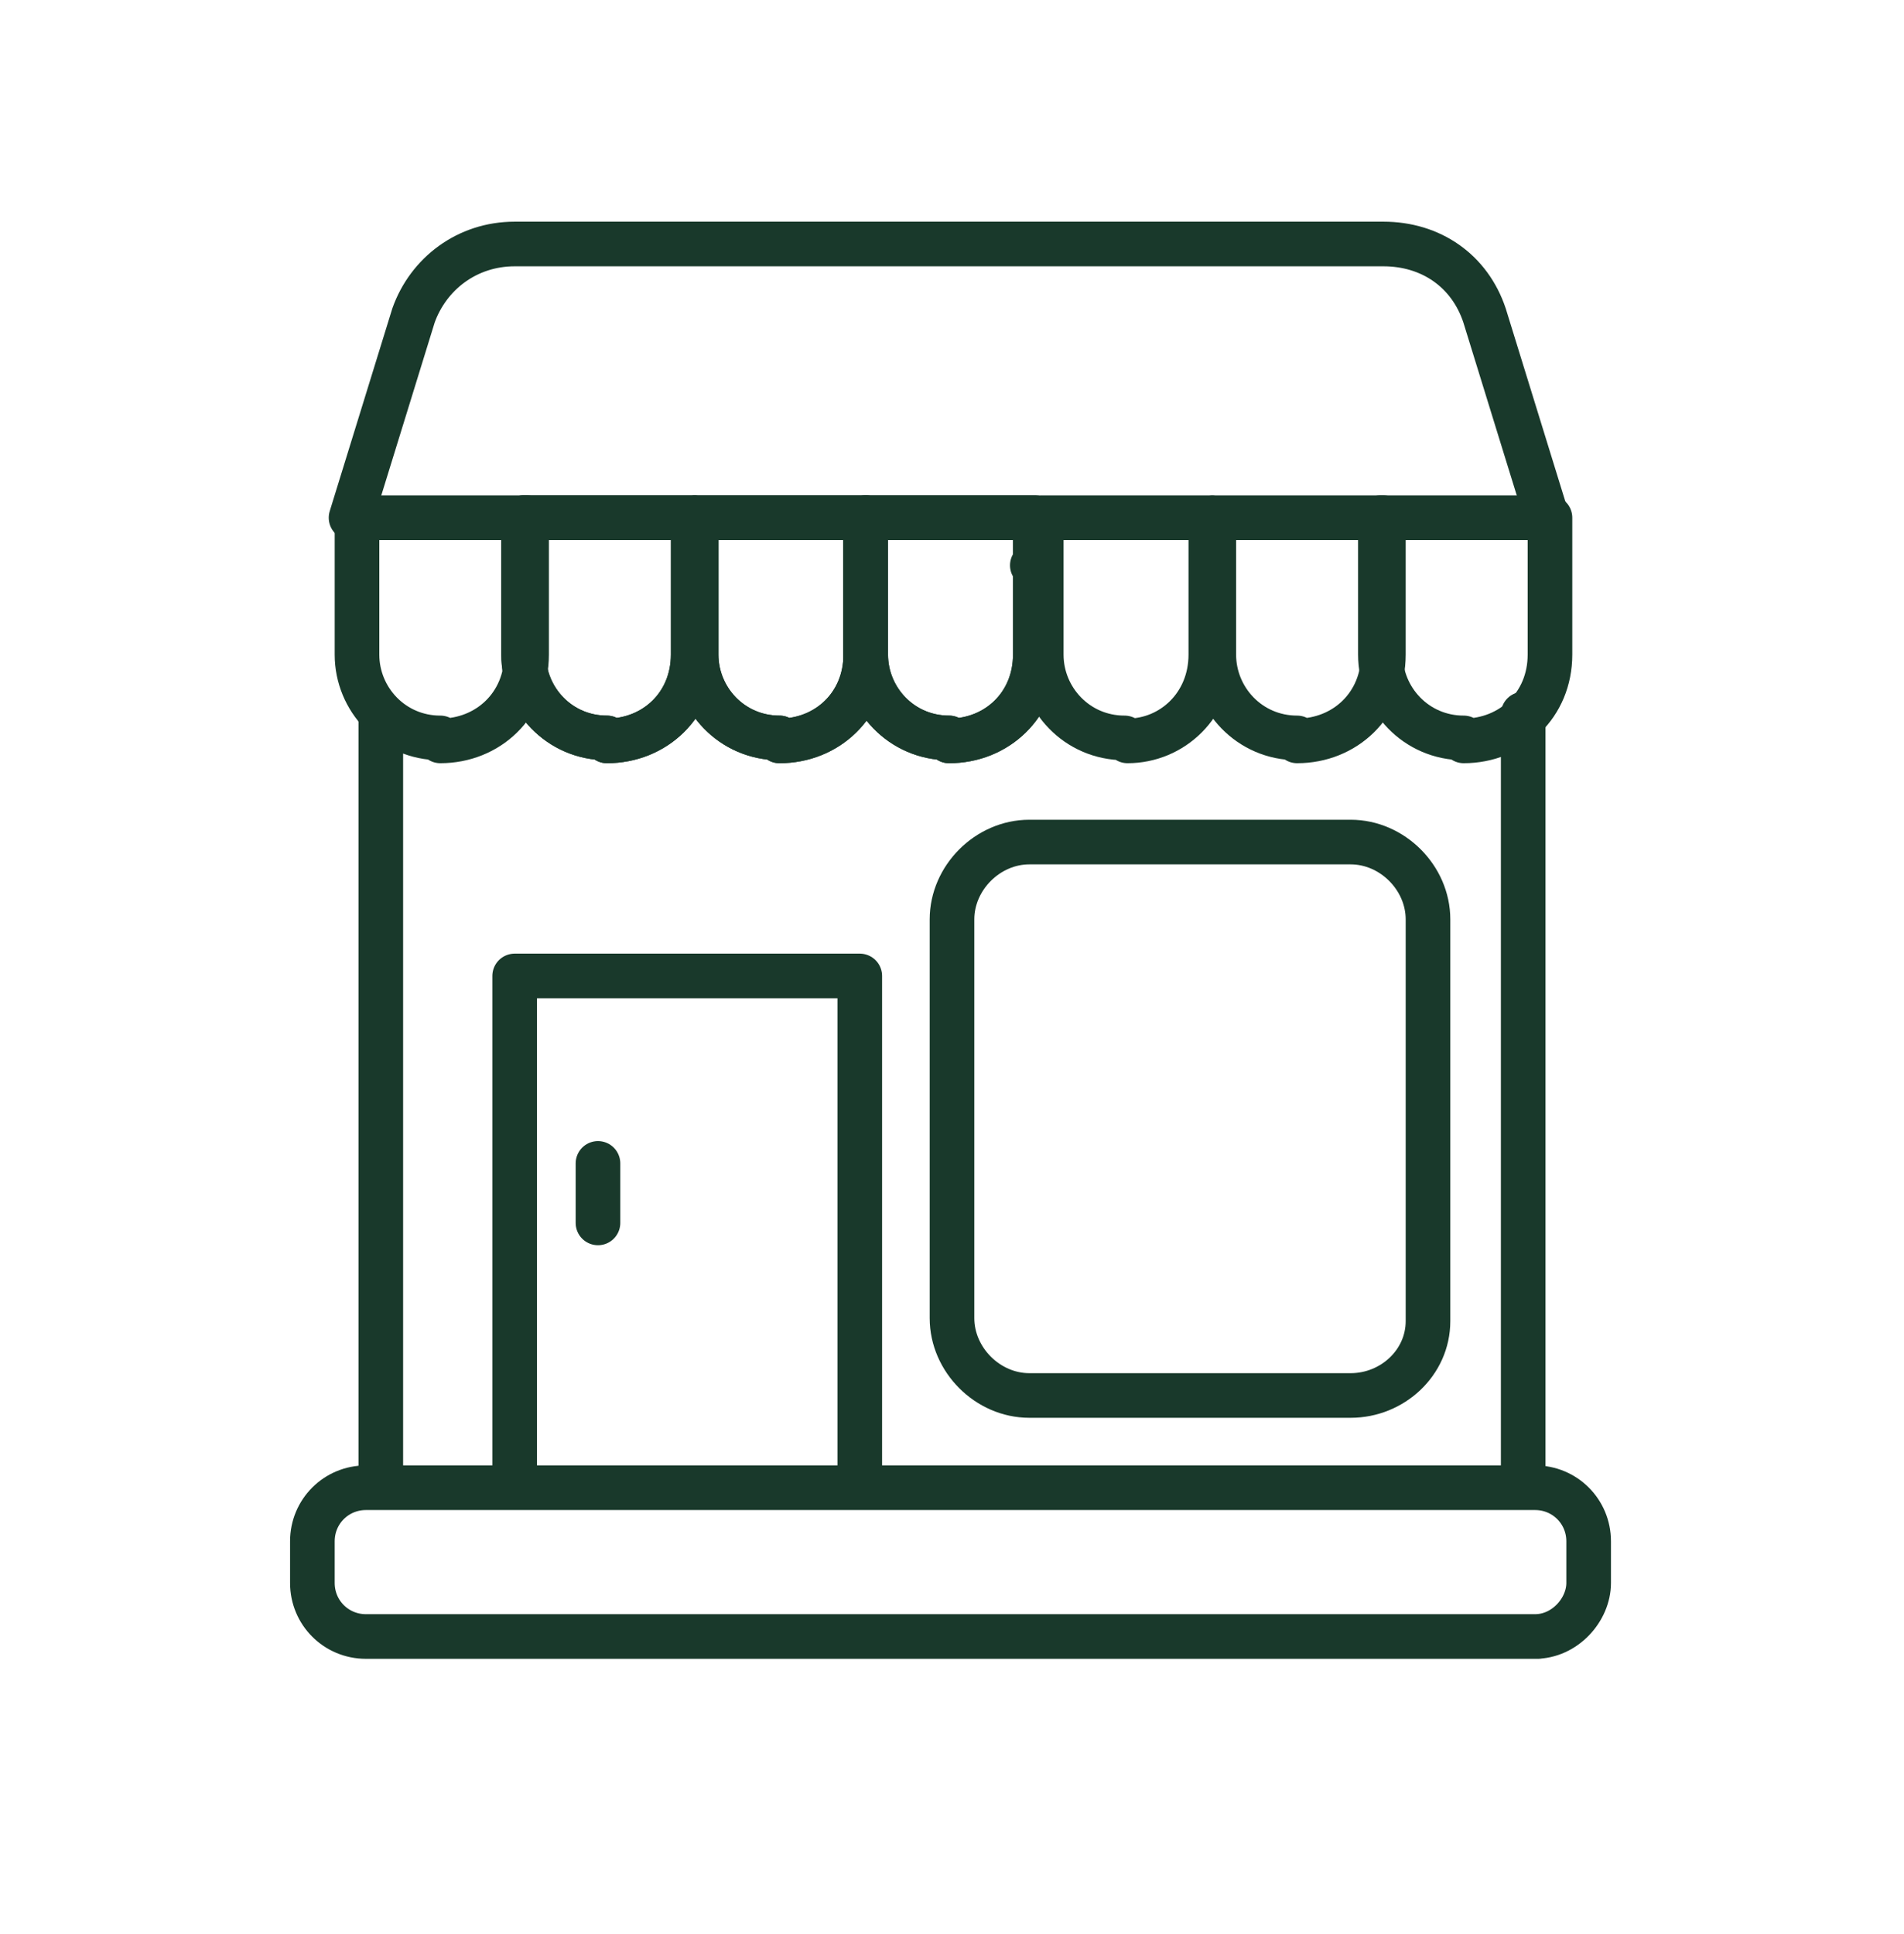 <?xml version="1.0" encoding="UTF-8"?>
<svg id="Vrstva_1" xmlns="http://www.w3.org/2000/svg" version="1.1" viewBox="0 0 64 65">
  <!-- Generator: Adobe Illustrator 29.1.0, SVG Export Plug-In . SVG Version: 2.1.0 Build 142)  -->
  <defs>
    <style>
      .st0 {
        fill: none;
        stroke: #19392b;
        stroke-linecap: round;
        stroke-linejoin: round;
        stroke-width: 1.5px;
      }
    </style>
  </defs>
  <path class="st0" d="M51.2,49.9v-25.9"/>
  <path class="st0" d="M34.9,19h-.2"/>
  <path class="st0" d="M12.8,49.9v-25.9"/>
  <path class="st0" d="M51.7,55H12.3c-1,0-1.8-.8-1.8-1.8v-1.4c0-1,.8-1.8,1.8-1.8h39.3c1,0,1.8.8,1.8,1.8v1.4c0,.9-.8,1.8-1.8,1.8Z"/>
  <path class="st0" d="M17.3,49.9v-17.1h11.6v17.1"/>
  <path class="st0" d="M45.4,46.9h-10.8c-1.4,0-2.6-1.2-2.6-2.6v-13.4c0-1.4,1.2-2.6,2.6-2.6h10.8c1.4,0,2.6,1.2,2.6,2.6v13.5c0,1.4-1.2,2.5-2.6,2.5Z"/>
  <path class="st0" d="M20.1,39.1v2"/>
  <path class="st0" d="M14.8,24.8c-1.6,0-2.8-1.3-2.8-2.8v-4.6h5.7v4.6c0,1.7-1.3,2.9-2.9,2.9Z"/>
  <path class="st0" d="M20.4,24.8c-1.6,0-2.8-1.3-2.8-2.8v-4.6h5.7v4.6c0,1.7-1.3,2.9-2.9,2.9Z"/>
  <path class="st0" d="M26.2,24.8c-1.6,0-2.8-1.3-2.8-2.8v-4.6h5.7v4.6c0,1.7-1.3,2.9-2.9,2.9Z"/>
  <path class="st0" d="M31.9,24.8c-1.6,0-2.8-1.3-2.8-2.8v-4.6h5.7v4.6c0,1.7-1.3,2.9-2.9,2.9Z"/>
  <path class="st0" d="M20.4,24.8c-1.6,0-2.8-1.3-2.8-2.8v-4.6h5.7v4.6c0,1.7-1.3,2.9-2.9,2.9Z"/>
  <path class="st0" d="M26.2,24.8c-1.6,0-2.8-1.3-2.8-2.8v-4.6h5.7v4.6c0,1.7-1.3,2.9-2.9,2.9Z"/>
  <path class="st0" d="M31.9,24.8c-1.6,0-2.8-1.3-2.8-2.8v-4.6h5.7v4.6c0,1.7-1.3,2.9-2.9,2.9Z"/>
  <path class="st0" d="M37.8,24.8c-1.6,0-2.8-1.3-2.8-2.8v-4.6h5.7v4.6c0,1.7-1.3,2.9-2.8,2.9Z"/>
  <path class="st0" d="M43.6,24.8c-1.6,0-2.8-1.3-2.8-2.8v-4.6h5.7v4.6c0,1.7-1.3,2.9-2.9,2.9Z"/>
  <path class="st0" d="M49.2,24.8c-1.6,0-2.8-1.3-2.8-2.8v-4.6h5.7v4.6c0,1.7-1.3,2.9-2.9,2.9Z"/>
  <path class="st0" d="M52,17.4l-2.1-6.8c-.5-1.5-1.8-2.4-3.4-2.4h-29.2c-1.6,0-2.9,1-3.4,2.4l-2.1,6.8"/>
</svg>
